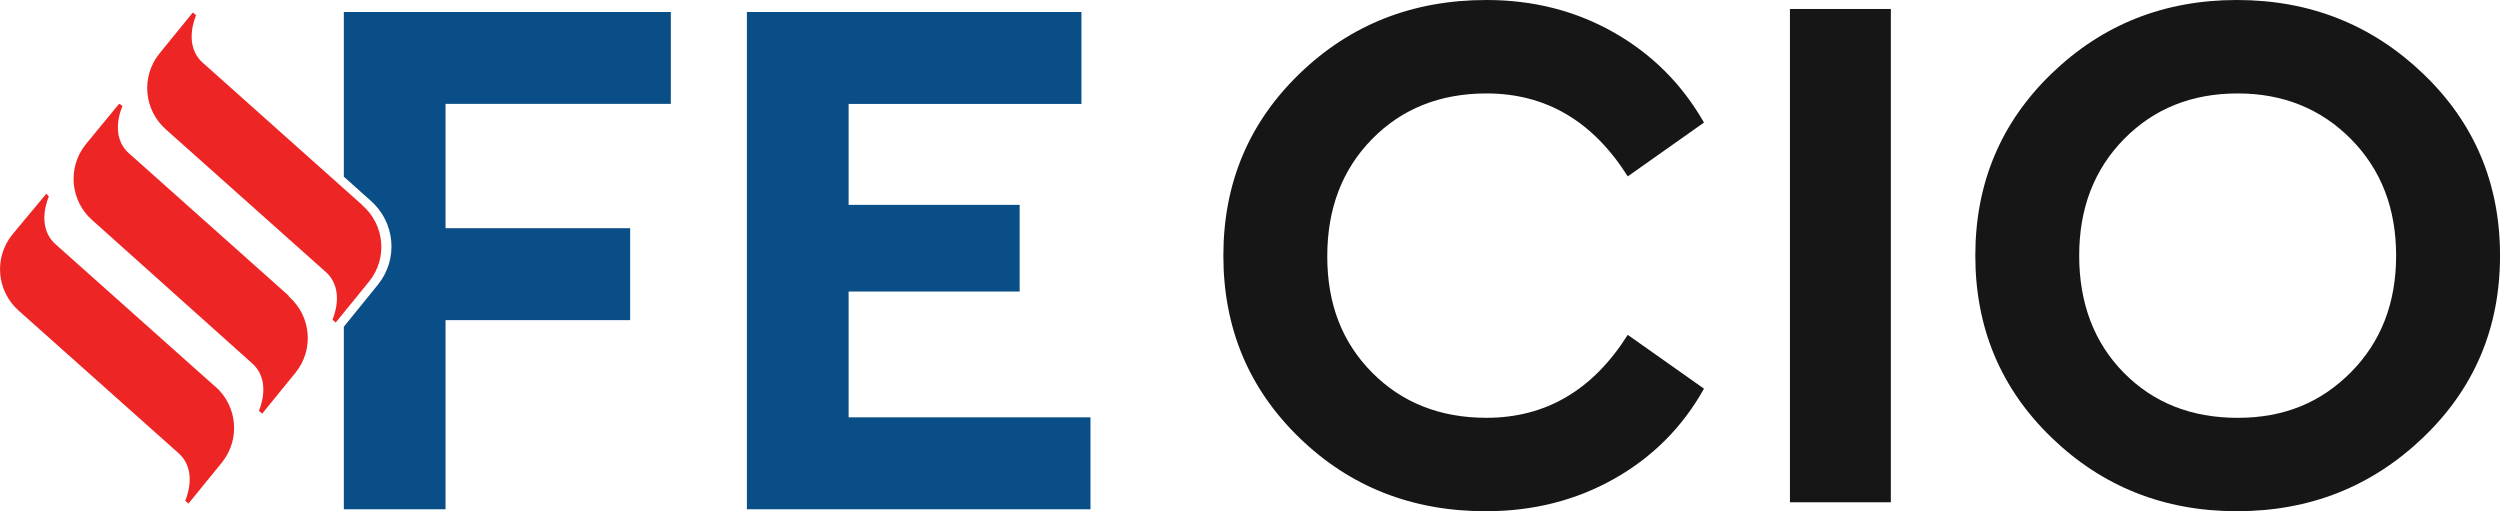 <?xml version="1.0" encoding="UTF-8"?>
<svg id="Layer_2" data-name="Layer 2" xmlns="http://www.w3.org/2000/svg" viewBox="0 0 822.16 168.13">
  <defs>
    <style>
      .cls-1 {
        fill: #094e86;
      }

      .cls-2 {
        fill: #ed2524;
        fill-rule: evenodd;
      }

      .cls-3 {
        fill: #161616;
      }
    </style>
  </defs>
  <g id="Layer_1-2" data-name="Layer 1">
    <g>
      <g>
        <path class="cls-1" d="M355.65,3.94v30.23h-76.57v33.2h56.25v28.5h-56.25v41.38h79.54v30.23h-112.99V3.94h110.02Z"/>
        <path class="cls-1" d="M220.61,34.17V3.94h-107.54v54.16l8.74,7.82c8.16,7.09,9.27,19.24,2.52,27.65l-11.26,13.88v60.03h33.45v-62.2h60.71v-30.23h-60.71v-40.89h74.09Z"/>
        <g>
          <path class="cls-2" d="M119.16,67.46l-52.31-46.68c-6.9-5.92-2.36-15.73-2.36-15.73l-1.07-.95-11,13.51c-6.12,7.61-5.13,18.61,2.24,25.05l52.36,46.68c6.85,5.97,2.31,15.78,2.31,15.78l1.07.95,11-13.51c6.12-7.61,5.13-18.61-2.24-25.05v-.05Z"/>
          <path class="cls-2" d="M94.97,97.28l-52.36-46.68c-7-5.97-2.31-15.73-2.31-15.73l-1.12-.75-10.95,13.31c-6.13,7.6-5.17,18.6,2.19,25.05l52.36,46.88c6.9,5.97,2.36,15.73,2.36,15.73l1.07.95,11-13.51c6.12-7.61,5.13-18.61-2.24-25.05v-.2Z"/>
          <path class="cls-2" d="M70.73,127.1l-52.36-46.68c-6.85-5.97-2.31-15.78-2.31-15.78l-.81-.95-11.25,13.51c-6.09,7.62-5.11,18.6,2.24,25.05l52.36,46.68c6.85,5.92,2.31,15.73,2.31,15.73l1.07.95,11-13.51c6.12-7.61,5.13-18.61-2.24-25.05v.05Z"/>
        </g>
      </g>
      <g>
        <path class="cls-3" d="M488.85,0c15.4,0,29.37,3.56,41.91,10.69,12.54,7.13,22.41,17,29.62,29.62l-25.07,17.7c-11.47-18.19-26.96-27.28-46.46-27.28-15.24,0-27.78,5-37.61,14.99-9.83,10-14.75,22.86-14.75,38.59s4.92,28.31,14.75,38.22c9.83,9.92,22.37,14.87,37.61,14.87,19.5,0,34.98-9.09,46.46-27.28l25.07,17.7c-7.05,12.62-16.88,22.49-29.5,29.62-12.62,7.13-26.71,10.69-42.28,10.69-24.25,0-44.7-8.07-61.33-24.21-16.63-16.14-24.95-36.09-24.95-59.85s8.36-43.71,25.07-59.85C444.11,8.07,464.59,0,488.85,0Z"/>
        <path class="cls-3" d="M621.83,2.95v162.23h-33.18V2.95h33.18Z"/>
        <path class="cls-3" d="M674.68,24.21c16.71-16.14,37.03-24.21,60.96-24.21s44.33,8.07,61.21,24.21c16.88,16.14,25.32,36.09,25.32,59.85s-8.44,43.71-25.32,59.85c-16.88,16.14-37.28,24.21-61.21,24.21s-44.25-8.07-60.96-24.21c-16.71-16.14-25.07-36.09-25.07-59.85s8.36-43.71,25.07-59.85ZM735.88,30.73c-15.08,0-27.53,5-37.36,14.99-9.83,10-14.75,22.78-14.75,38.35s4.87,28.56,14.63,38.47c9.75,9.92,22.25,14.87,37.49,14.87s27.32-5,37.24-14.99c9.91-9.99,14.87-22.78,14.87-38.35s-4.96-28.35-14.87-38.35c-9.92-9.99-22.33-14.99-37.24-14.99Z"/>
      </g>
    </g>
  </g>
</svg>